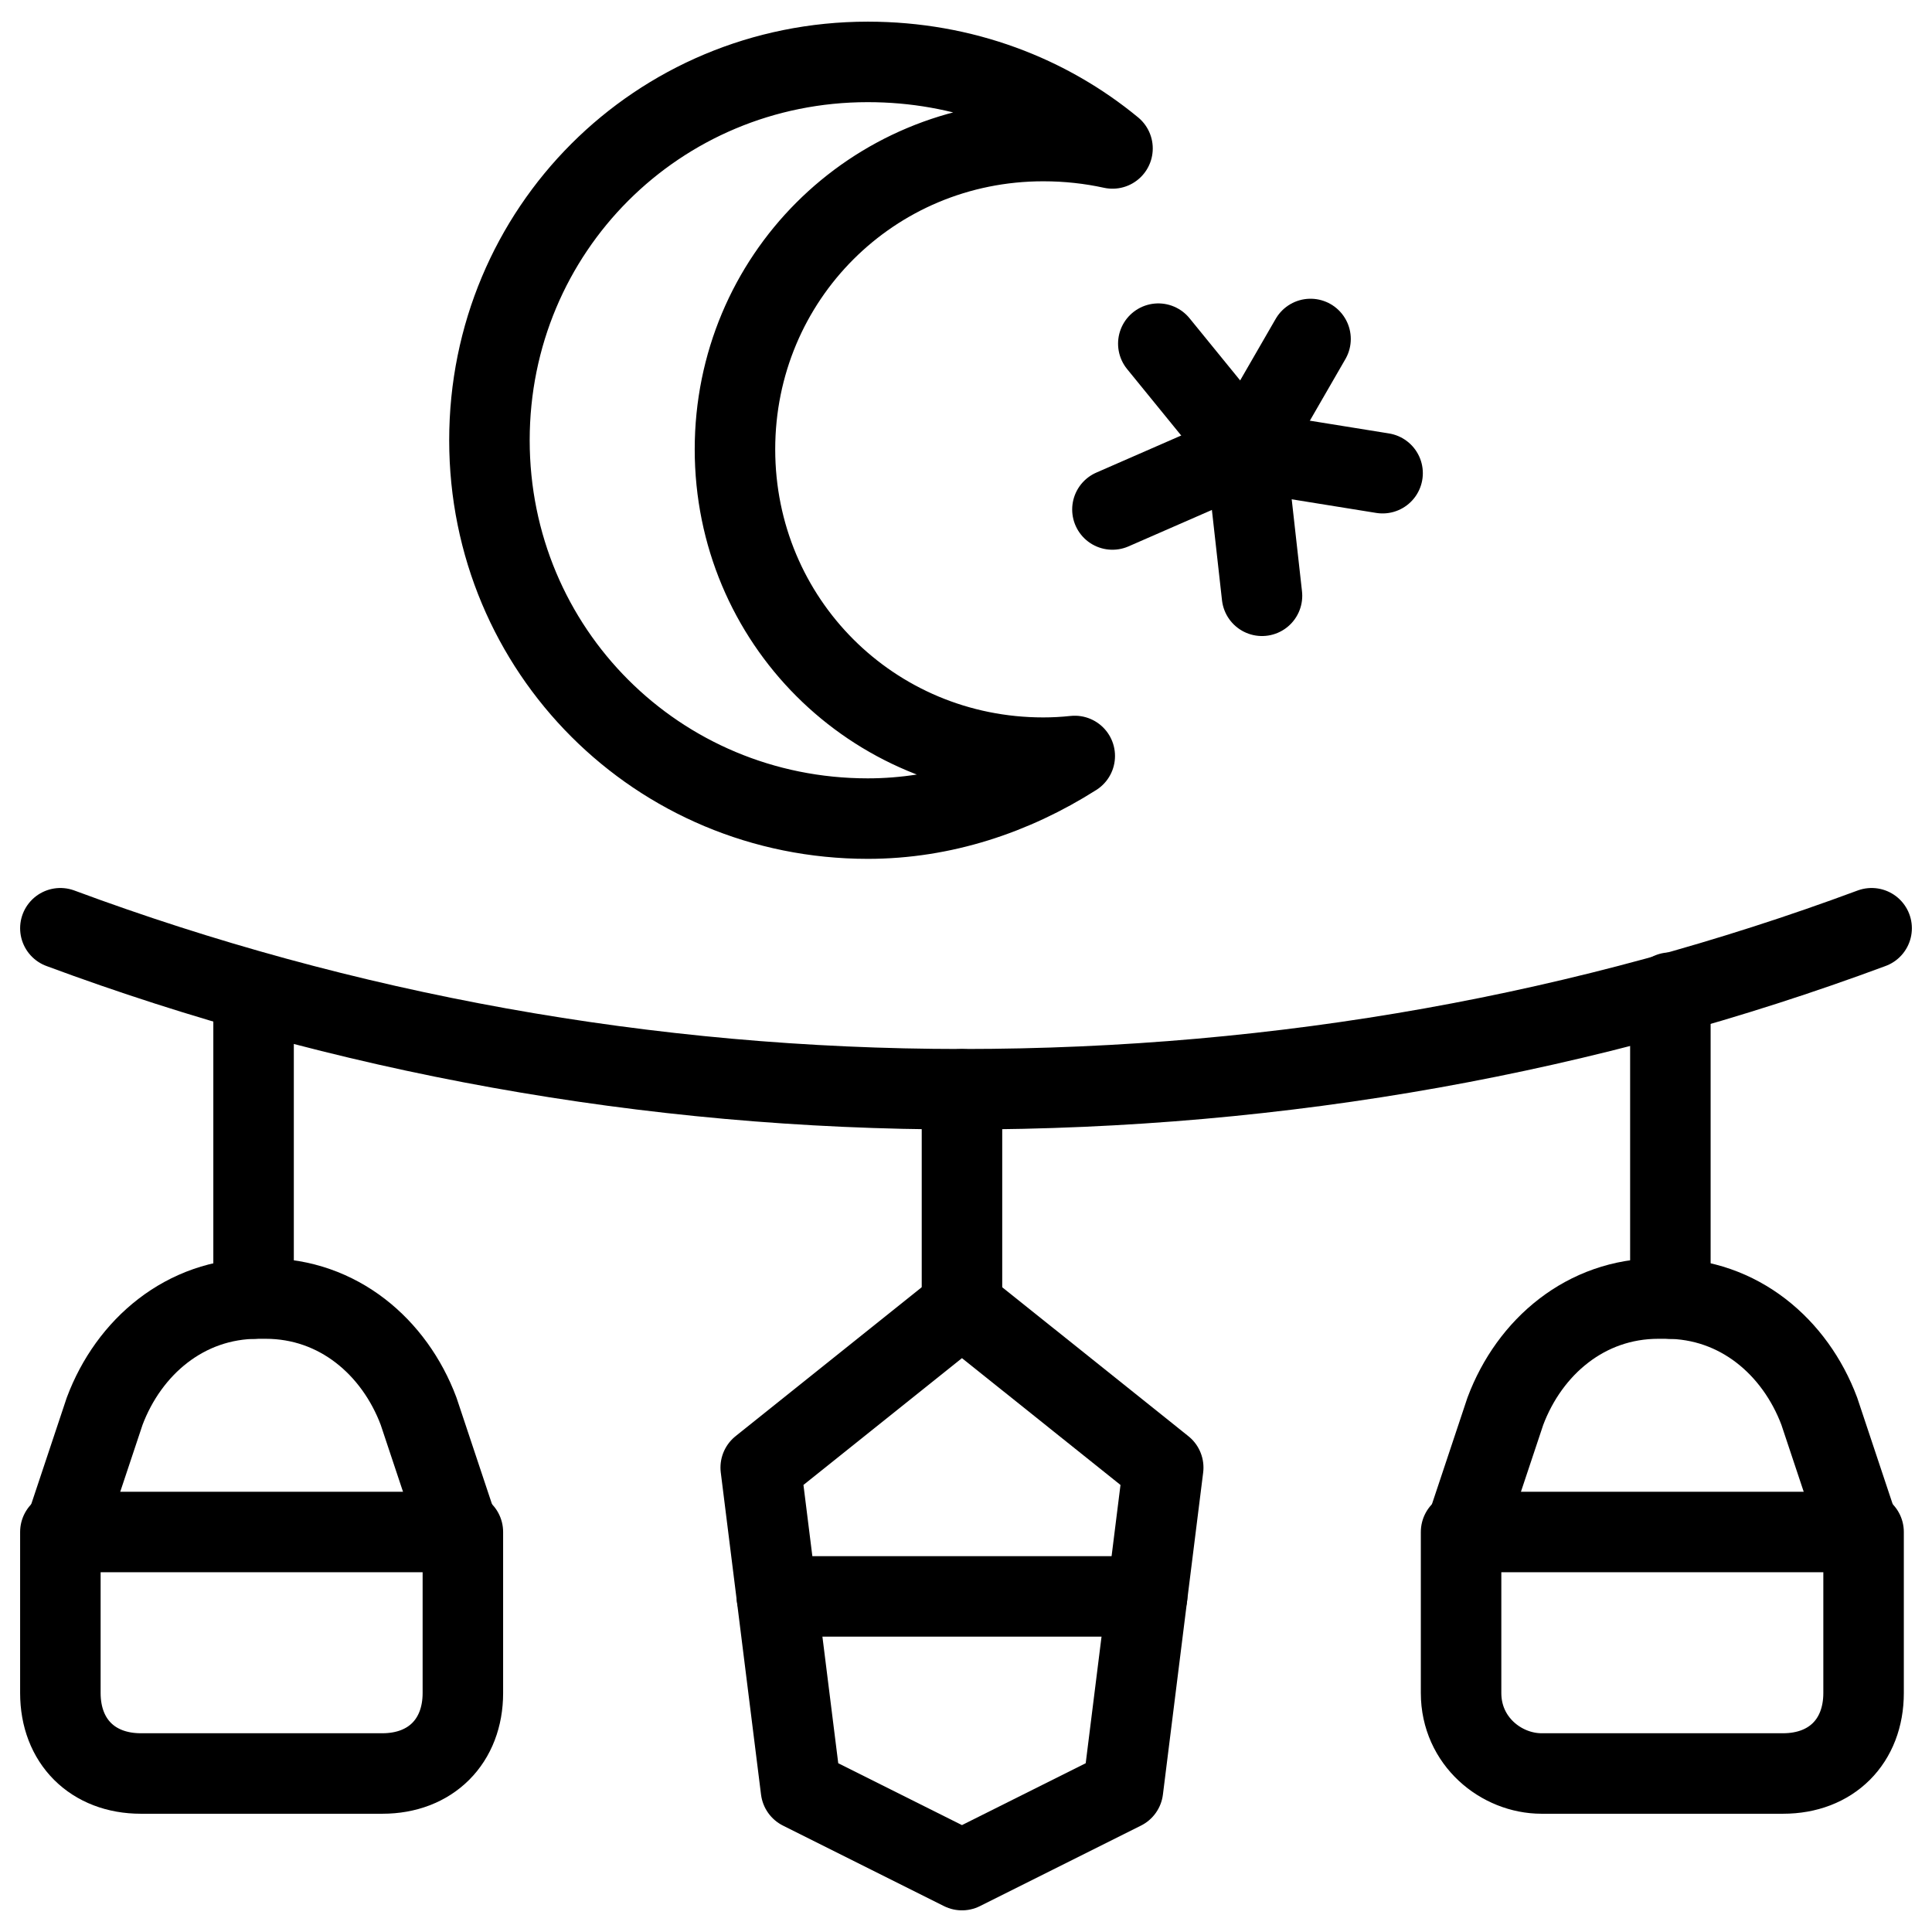 <svg xmlns="http://www.w3.org/2000/svg" fill="none" viewBox="0 0 24 24"><path stroke="#000000" stroke-linecap="round" stroke-linejoin="round" stroke-miterlimit="10" d="M23.25 11.531c-3.5 1.3 -7.3 2 -11.3 2 -3.9 0 -7.7 -0.7 -11.2 -2" stroke-width="1"></path><path stroke="#000000" stroke-linecap="round" stroke-linejoin="round" stroke-miterlimit="10" d="M5.75 21.031c0 0.6 -0.4 1 -1 1h-3c-0.6 0 -1 -0.4 -1 -1v-2h5v2Z" stroke-width="1"></path><path stroke="#000000" stroke-linecap="round" stroke-linejoin="round" stroke-miterlimit="10" d="m0.8 19.031 0.5 -1.5c0.3 -0.8 1 -1.4 1.9 -1.4h0.1c0.9 0 1.6 0.6 1.9 1.4l0.5 1.5" stroke-width="1"></path><path stroke="#000000" stroke-linecap="round" stroke-linejoin="round" stroke-miterlimit="10" d="M3.15 16.131v-3.8" stroke-width="1"></path><path stroke="#000000" stroke-linecap="round" stroke-linejoin="round" stroke-miterlimit="10" d="M19.15 22.031h3c0.6 0 1 -0.4 1 -1v-2h-5v2c0 0.6 0.5 1 1 1Z" stroke-width="1"></path><path stroke="#000000" stroke-linecap="round" stroke-linejoin="round" stroke-miterlimit="10" d="m23.1 19.031 -0.5 -1.5c-0.3 -0.8 -1 -1.4 -1.9 -1.4h-0.1c-0.9 0 -1.6 0.6 -1.9 1.4l-0.5 1.5" stroke-width="1"></path><path stroke="#000000" stroke-linecap="round" stroke-linejoin="round" stroke-miterlimit="10" d="M20.75 16.131v-3.8" stroke-width="1"></path><path stroke="#000000" stroke-linecap="round" stroke-linejoin="round" stroke-miterlimit="10" d="m9.45 18.231 0.5 4 2 1 2 -1 0.5 -4 -2.5 -2 -2.5 2Z" stroke-width="1"></path><path stroke="#000000" stroke-linecap="round" stroke-linejoin="round" stroke-miterlimit="10" d="M9.65 19.831H14.25" stroke-width="1"></path><path stroke="#000000" stroke-linecap="round" stroke-linejoin="round" stroke-miterlimit="10" d="M11.95 16.231v-2.7" stroke-width="1"></path><path stroke="#000000" stroke-linecap="round" stroke-linejoin="round" stroke-miterlimit="10" d="m16.28 4.211 -0.804 1.393" stroke-width="1"></path><path stroke="#000000" stroke-linecap="round" stroke-linejoin="round" stroke-miterlimit="10" d="m14.389 4.269 1.087 1.335" stroke-width="1"></path><path stroke="#000000" stroke-linecap="round" stroke-linejoin="round" stroke-miterlimit="10" d="m13.819 6.329 1.657 -0.724" stroke-width="1"></path><path stroke="#000000" stroke-linecap="round" stroke-linejoin="round" stroke-miterlimit="10" d="m15.677 7.401 -0.201 -1.797" stroke-width="1"></path><path stroke="#000000" stroke-linecap="round" stroke-linejoin="round" stroke-miterlimit="10" d="m17.175 5.878 -1.7 -0.274" stroke-width="1"></path><path stroke="#000000" stroke-linecap="round" stroke-linejoin="round" stroke-miterlimit="10" d="M13.35 9.391c-0.129 0.014 -0.259 0.021 -0.39 0.021 -2.128 0 -3.83 -1.702 -3.83 -3.83 0 -2.128 1.702 -3.83 3.83 -3.83 0.298 0 0.586 0.032 0.86 0.092 -0.8 -0.66 -1.851 -1.075 -3.04 -1.075 -2.611 0 -4.7 2.089 -4.7 4.7 0 2.611 2.089 4.7 4.7 4.7 0.928 0 1.807 -0.293 2.571 -0.778Z" stroke-width="1"></path></svg>
